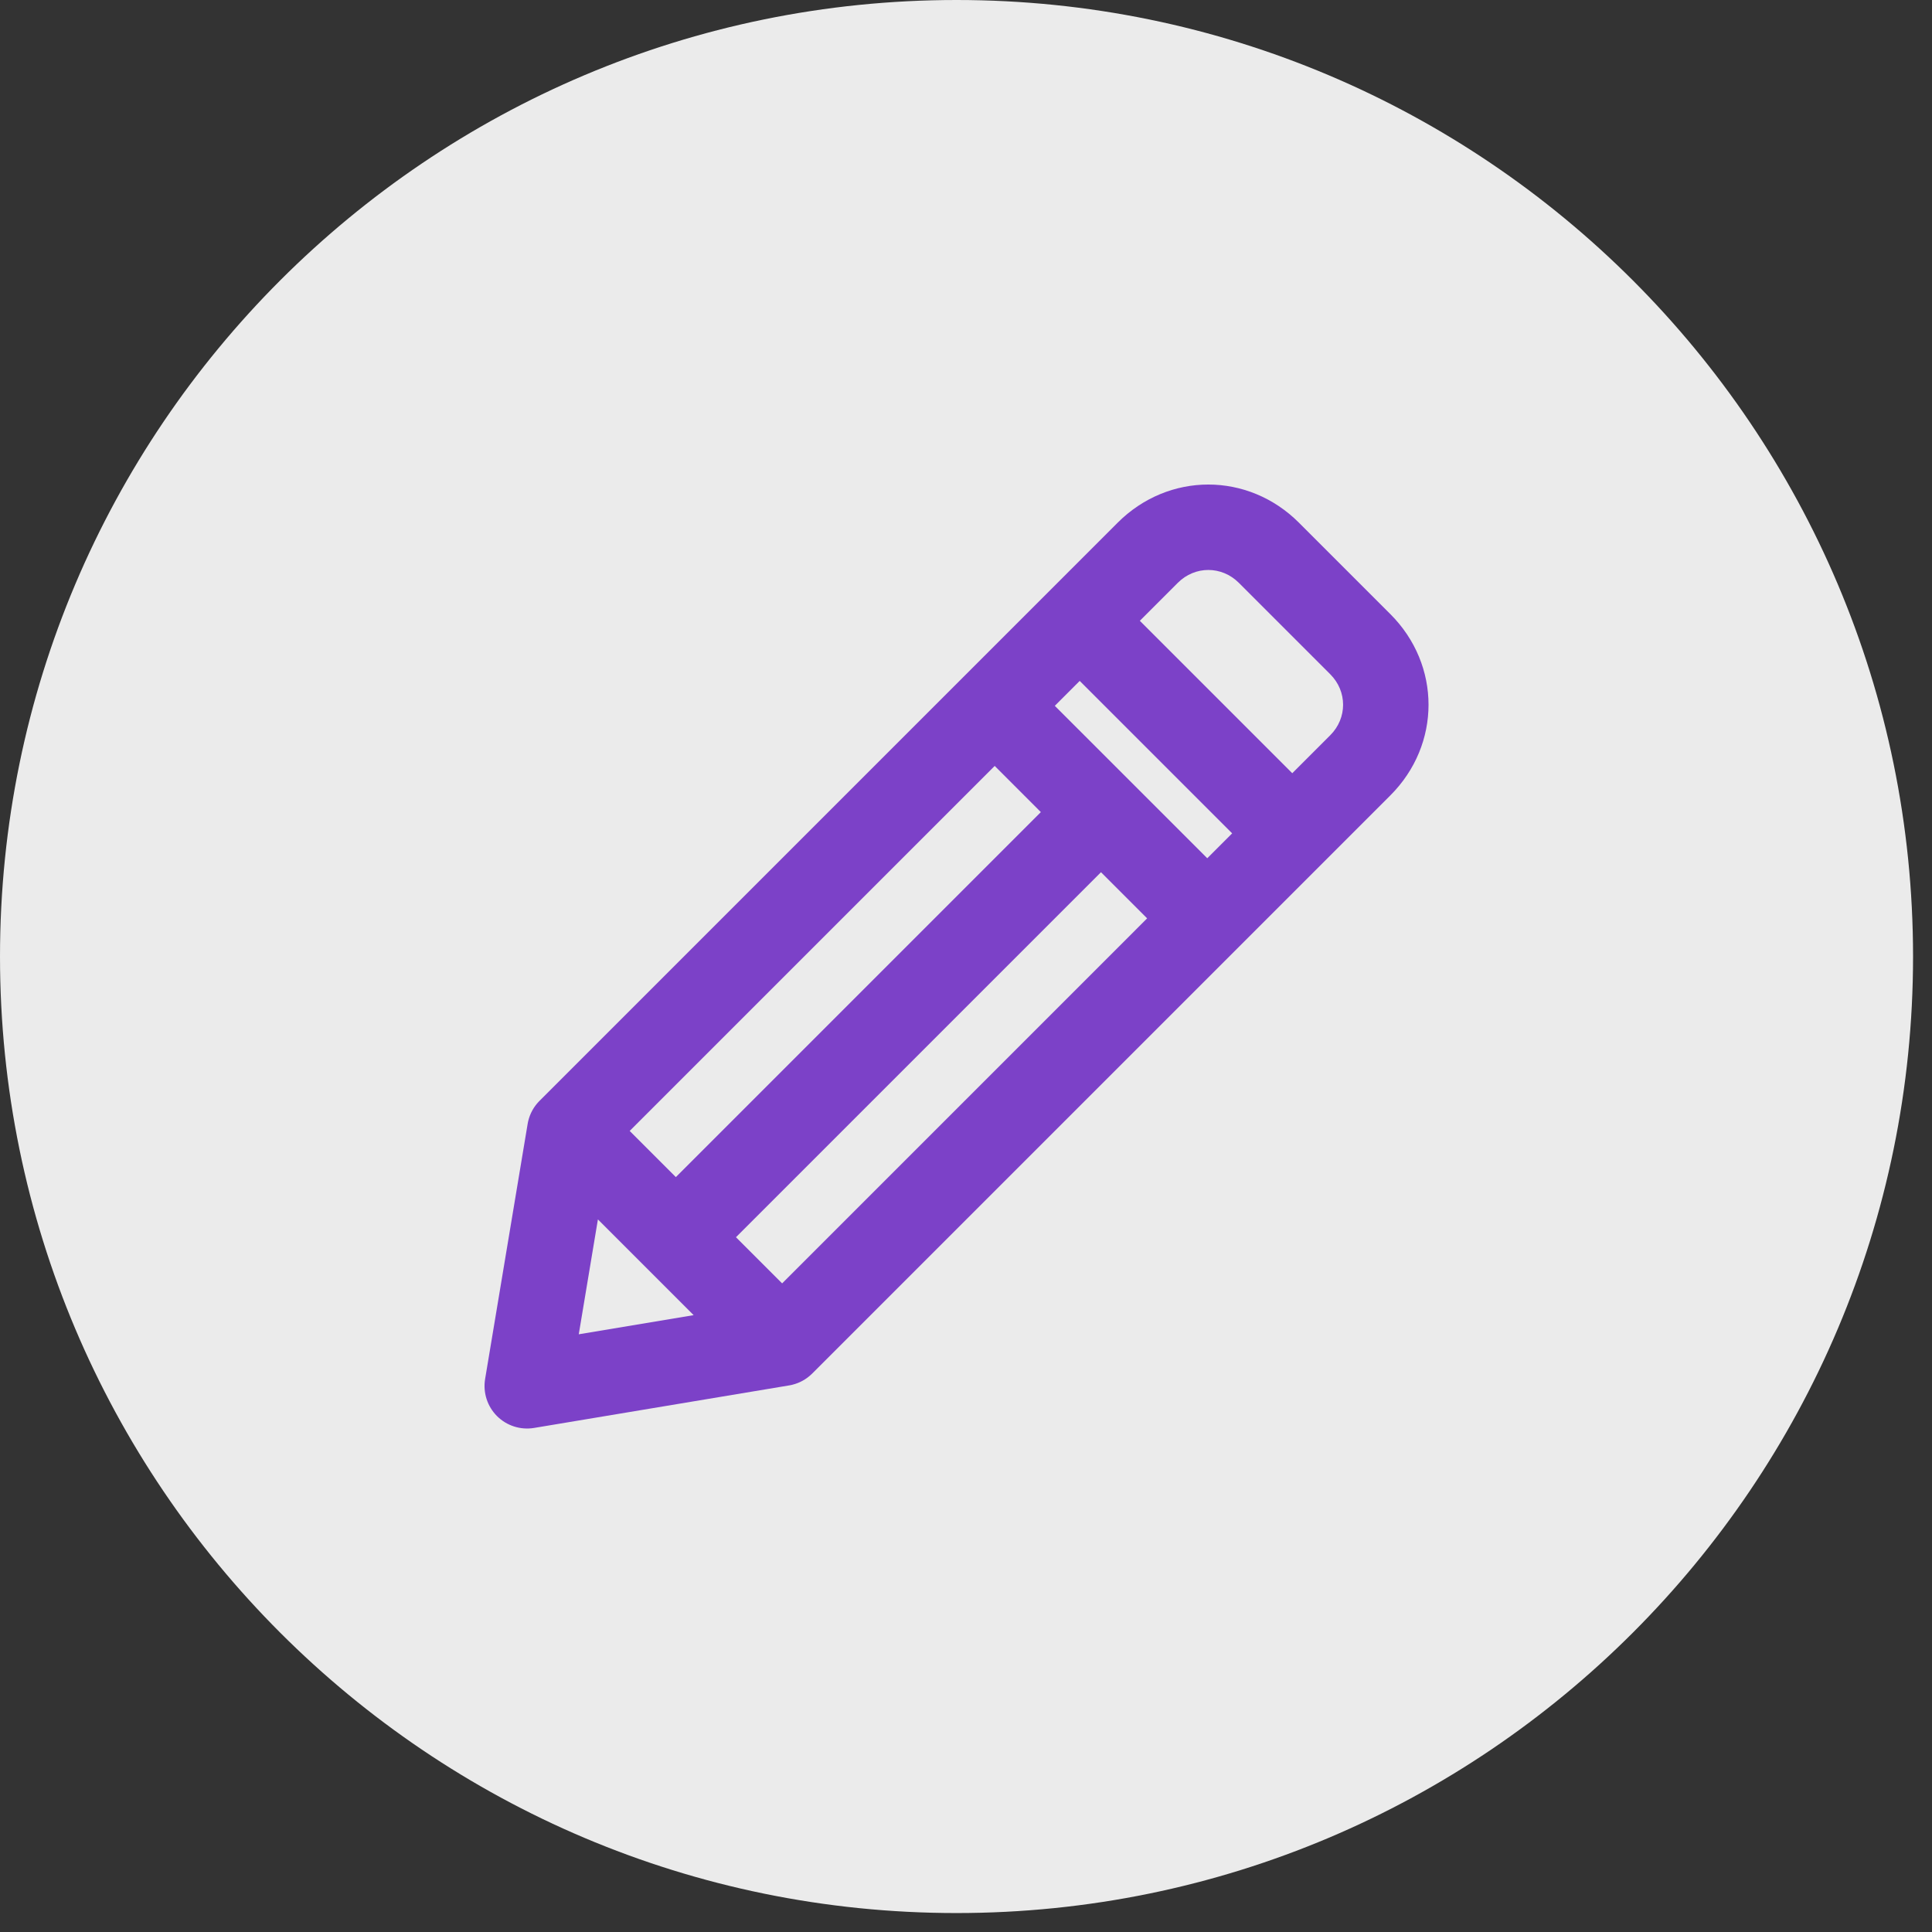 <?xml version="1.0" encoding="UTF-8" standalone="no"?><!DOCTYPE svg PUBLIC "-//W3C//DTD SVG 1.1//EN" "http://www.w3.org/Graphics/SVG/1.1/DTD/svg11.dtd"><svg width="100%" height="100%" viewBox="0 0 88 88" version="1.1" xmlns="http://www.w3.org/2000/svg" xmlns:xlink="http://www.w3.org/1999/xlink" xml:space="preserve" xmlns:serif="http://www.serif.com/" style="fill-rule:evenodd;clip-rule:evenodd;stroke-linejoin:round;stroke-miterlimit:2;"><rect x="0" y="0" width="88" height="88" fill="#333333" stroke="none"/><g><path d="M87.137,43.569c0,-24.047 -19.522,-43.569 -43.568,-43.569c-24.047,-0 -43.569,19.522 -43.569,43.569c0,24.046 19.522,43.568 43.569,43.568c24.046,0 43.568,-19.522 43.568,-43.568Z" style="fill:#ebebeb;"/><g><path d="M24.574,50.143l26.334,-26.335c2.318,-2.317 5.94,-2.317 8.257,0c0,0 4.164,4.164 4.164,4.164c2.318,2.317 2.318,5.939 -0,8.257l-26.335,26.335c-0.008,0.008 -0.016,0.016 -0.024,0.023l-0.005,0.005c-0.252,0.241 -0.552,0.401 -0.869,0.48l-0.009,0.003l-0.033,0.007l-0.014,0.004c-0.032,0.007 -0.065,0.013 -0.097,0.018l-11.618,1.937c-0.617,0.102 -1.246,-0.099 -1.688,-0.541c-0.442,-0.442 -0.643,-1.071 -0.541,-1.688l1.937,-11.618c0.005,-0.032 0.011,-0.065 0.018,-0.096l0.004,-0.015l0.008,-0.037l0.002,-0.005c0.079,-0.317 0.239,-0.617 0.48,-0.869l0.011,-0.011l0.018,-0.018Zm1.788,10.632l5.233,-0.872l-4.361,-4.361l-0.872,5.233Zm7.16,-4.422l2.103,2.103l16.625,-16.626l-2.102,-2.102l-16.626,16.625Zm-4.841,-4.841l2.103,2.103l16.625,-16.625l-2.102,-2.103l-16.626,16.625Zm19.364,-19.363l6.944,6.943l1.134,-1.134l-6.944,-6.944l-1.134,1.135Zm10.816,3.07l1.729,-1.729c0.781,-0.78 0.781,-2 0,-2.78c0,0 -4.163,-4.163 -4.163,-4.163c-0.78,-0.781 -2,-0.781 -2.78,-0l-1.729,1.729l6.943,6.943Z" style="fill:#7C41C8;"/></g></g></svg>
